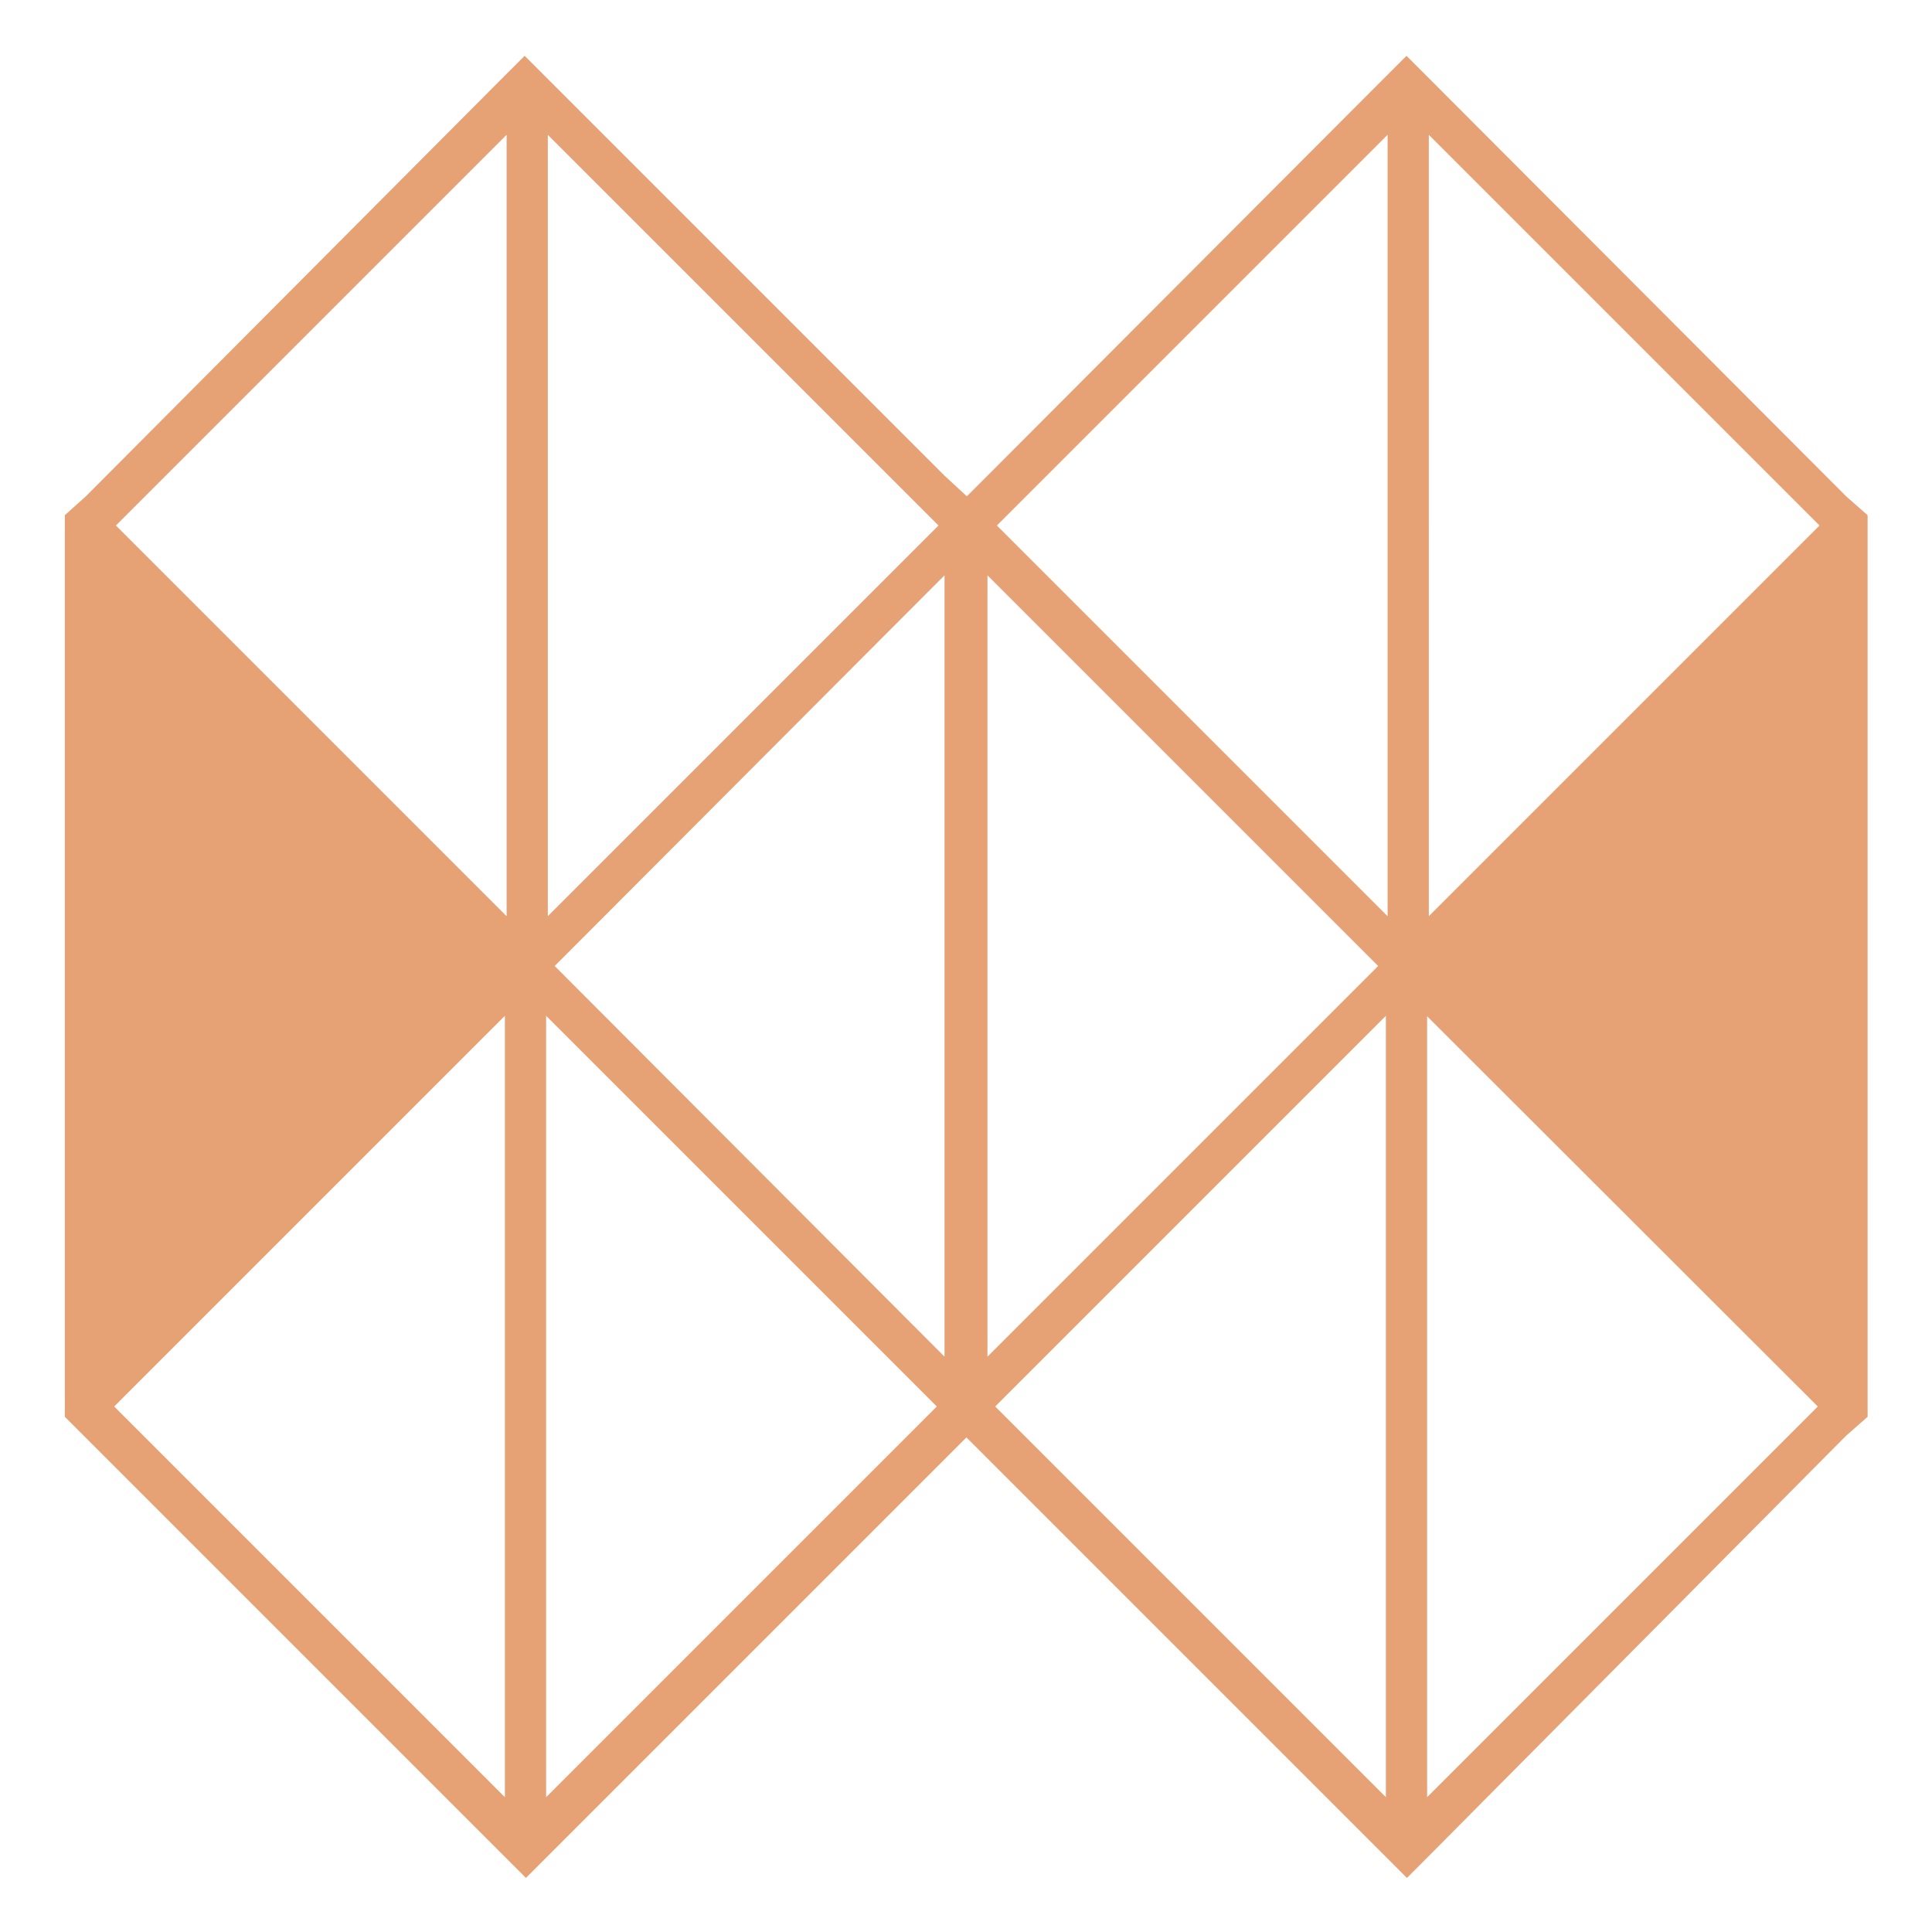 <svg id="Layer_1" data-name="Layer 1" xmlns="http://www.w3.org/2000/svg" viewBox="0 0 45 45"><defs><style>.cls-1{fill:#e6a175;}</style></defs><title>logoArtboard 1</title><path class="cls-1" d="M32.28,1.78,23,11.08l-.48.48L22,11.08l-9.3-9.3-.48-.48-.48.48L2,11.56,1.51,12V33l.48.48,9.78,9.78.48.48.48-.48,9.3-9.3.48-.48.48.48,9.3,9.3.48.48.48-.48L43,33.44,43.5,33V12L43,11.56,33.24,1.78l-.48-.48-.48.48Zm1,10.46V3.14l9.1,9.1-9.1,9.1v-9.1Zm-10.06,0,9.1-9.1v18.2Zm-10.46,0V3.14l9.1,9.1-9.1,9.1Zm-10.06,0,9.1-9.1v18.2ZM23,13.4l9.1,9.1h0L23,31.6ZM12.92,22.5,22,13.4V31.6ZM23.18,32.76l9.1-9.1v18.2Zm-10.46-9.1,9.1,9.1-9.1,9.1ZM2.66,32.76l9.1-9.1v18.2Zm30.58,0V23.67l9.1,9.09-9.1,9.1Z"/></svg>